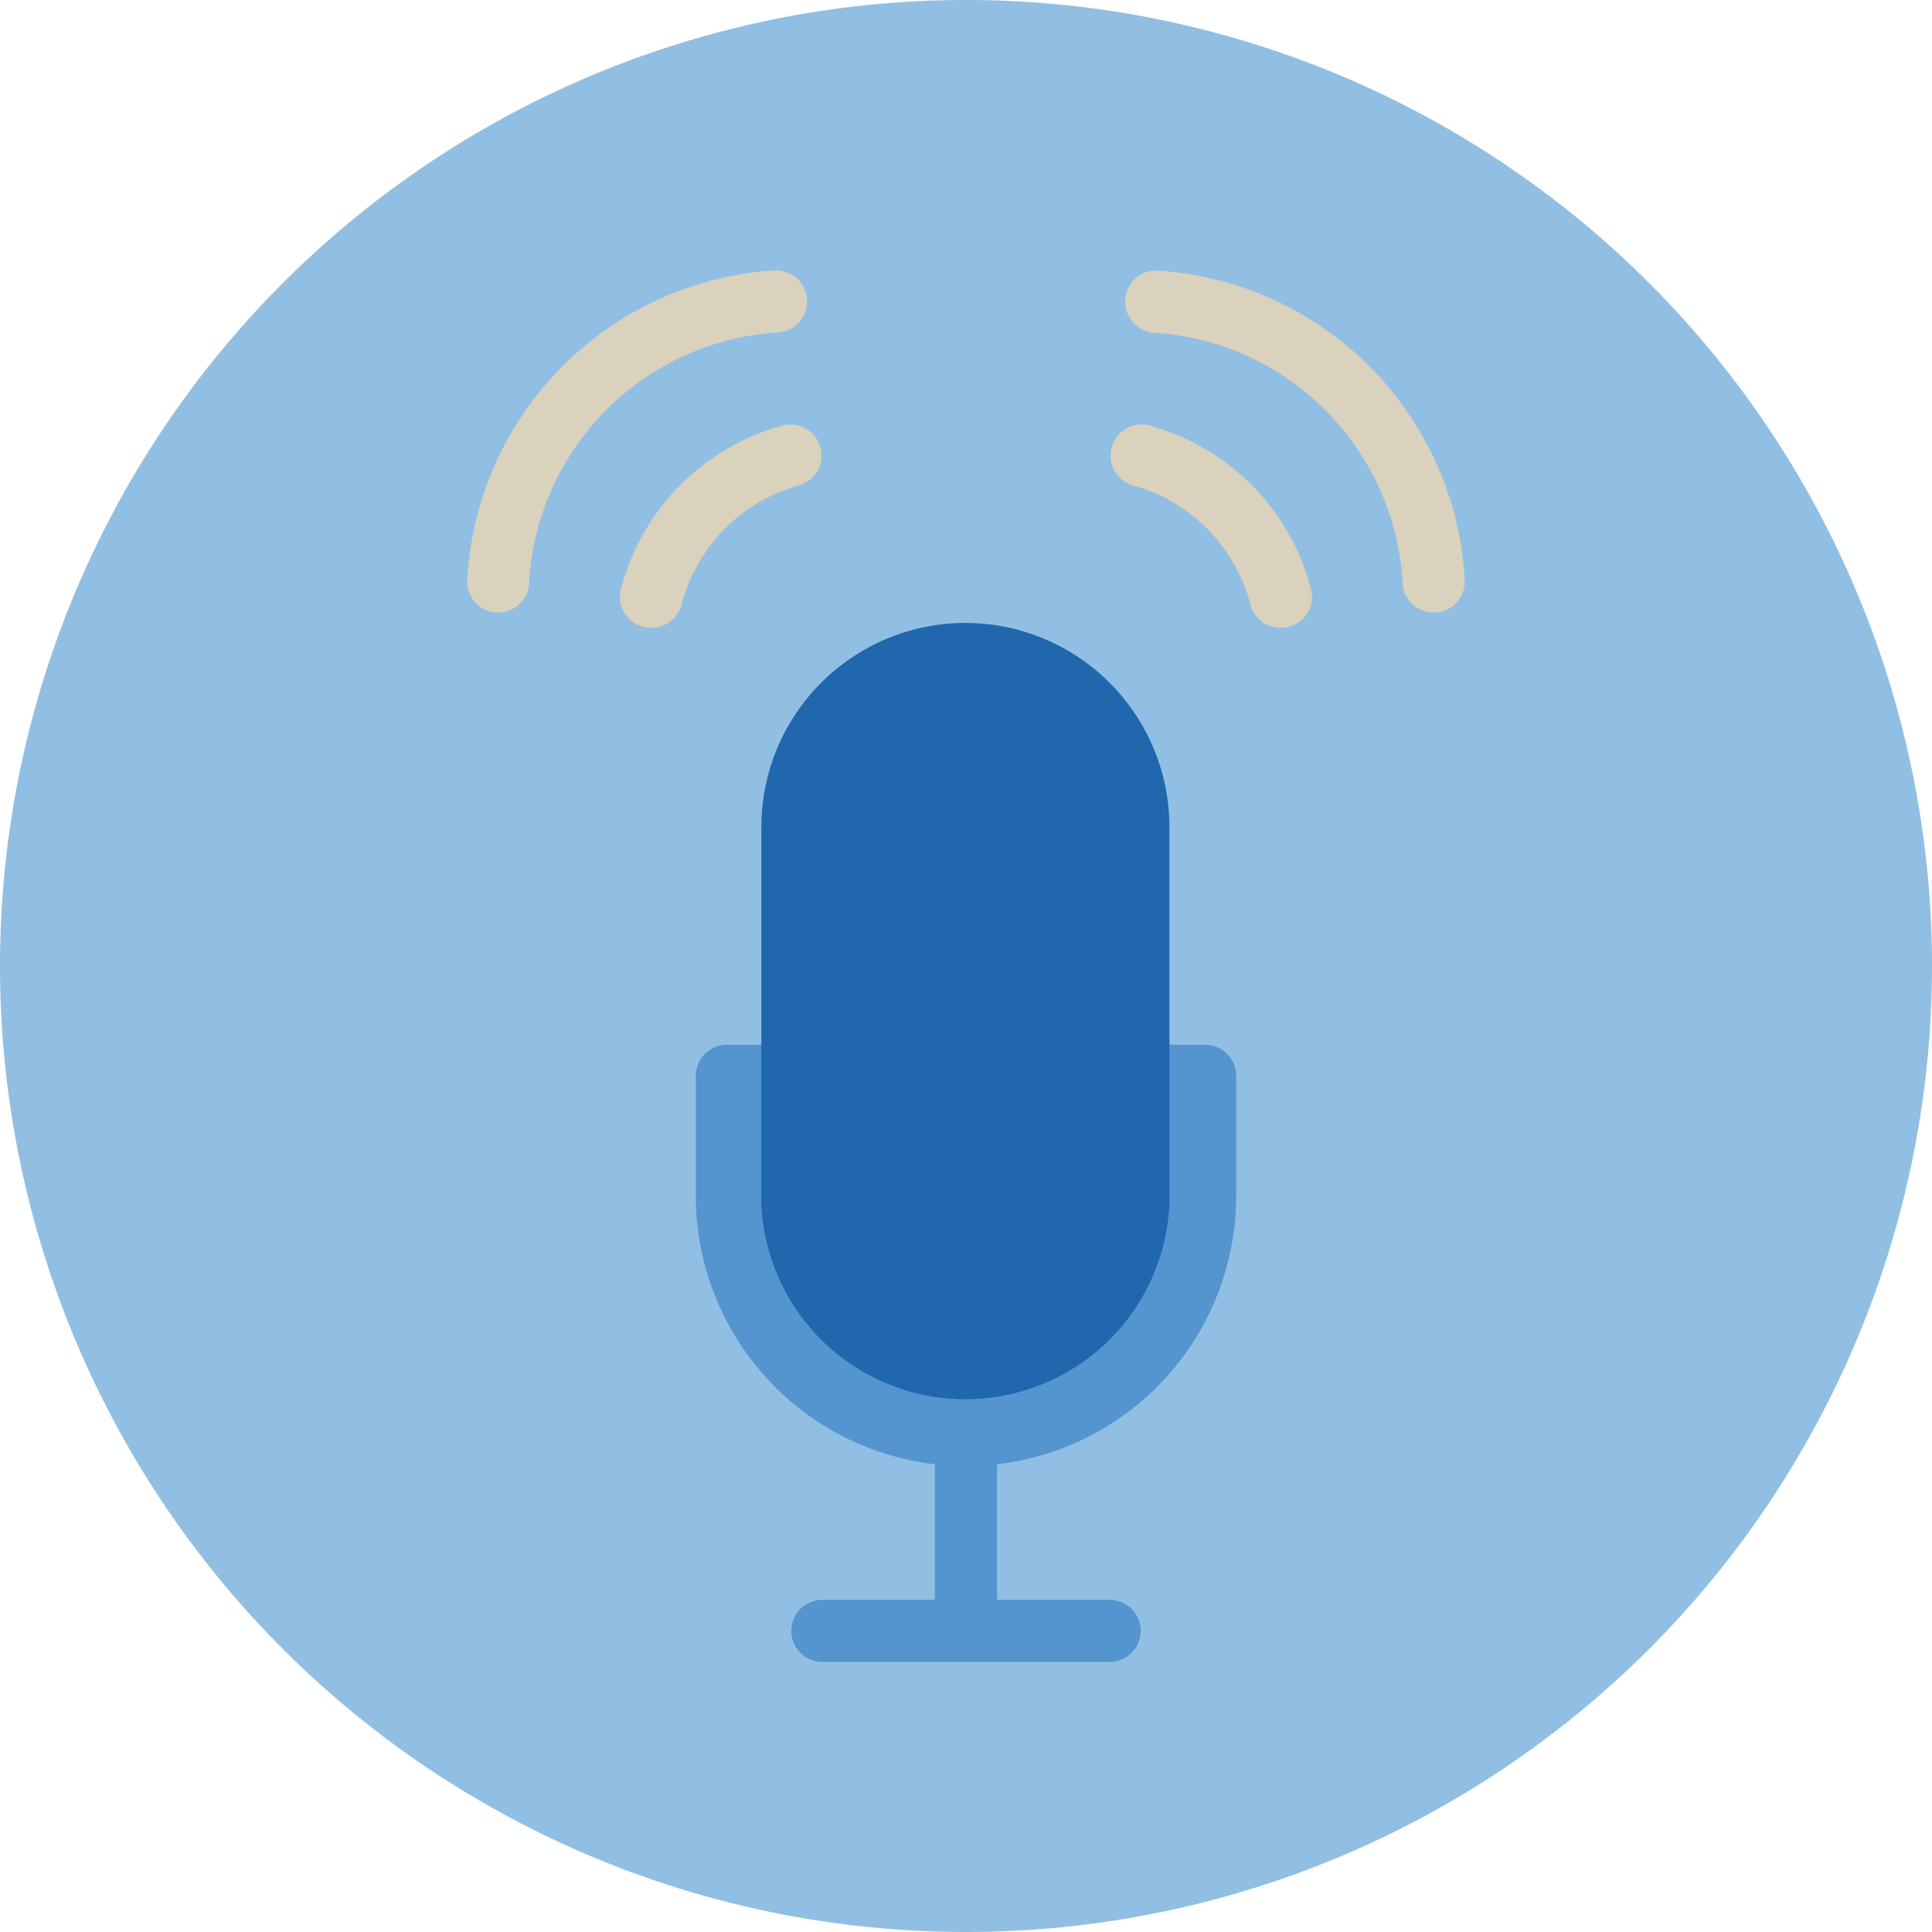 <svg xmlns="http://www.w3.org/2000/svg" viewBox="0 0 140 140"><defs><style>.cls-1{fill:#91bfe3;fill-rule:evenodd;}.cls-2{fill:#dad2bd;}.cls-3{fill:#5495cf;}.cls-4{fill:#2167ae;}</style></defs><g id="Circle"><g id="Fill-1"><path class="cls-1" d="M140,70A70,70,0,1,1,70,0a70,70,0,0,1,70,70"/></g></g><g id="Design"><path class="cls-2" d="M47.22,45.49A2.24,2.24,0,0,1,45,42.68,16.61,16.61,0,0,1,56.53,30.89a2.25,2.25,0,1,1,1.23,4.32,12.15,12.15,0,0,0-8.37,8.59A2.24,2.24,0,0,1,47.22,45.49Z"/><path class="cls-2" d="M36.11,44.39H36A2.25,2.25,0,0,1,33.86,42a23.78,23.78,0,0,1,22.19-22.4,2.25,2.25,0,1,1,.29,4.49,19.25,19.25,0,0,0-18,18.16A2.26,2.26,0,0,1,36.11,44.39Z"/><path class="cls-2" d="M92.78,45.49a2.24,2.24,0,0,1-2.17-1.69,12.15,12.15,0,0,0-8.37-8.59,2.25,2.25,0,1,1,1.23-4.32A16.61,16.61,0,0,1,95,42.68a2.24,2.24,0,0,1-2.18,2.81Z"/><path class="cls-2" d="M103.89,44.39a2.26,2.26,0,0,1-2.25-2.12,19.25,19.25,0,0,0-18-18.16,2.26,2.26,0,0,1-2.1-2.4A2.23,2.23,0,0,1,84,19.62,23.78,23.78,0,0,1,106.14,42,2.25,2.25,0,0,1,104,44.39Z"/><path class="cls-3" d="M87.33,75.71H52.67A2.25,2.25,0,0,0,50.42,78v8.67a19.6,19.6,0,0,0,17.33,19.44v9.82H59.59a2.25,2.25,0,0,0,0,4.5H80.41a2.25,2.25,0,0,0,0-4.5H72.25v-9.82A19.6,19.6,0,0,0,89.58,86.63V78A2.25,2.25,0,0,0,87.33,75.71Z"/><path class="cls-4" d="M55.17,76.6v9.61a14.79,14.79,0,1,0,29.57,0V76.6Z"/><path class="cls-4" d="M70,45.14A14.8,14.8,0,0,0,55.17,59.93V86.21a14.79,14.79,0,1,0,29.57,0V59.93A14.8,14.8,0,0,0,70,45.14Z"/></g></svg>